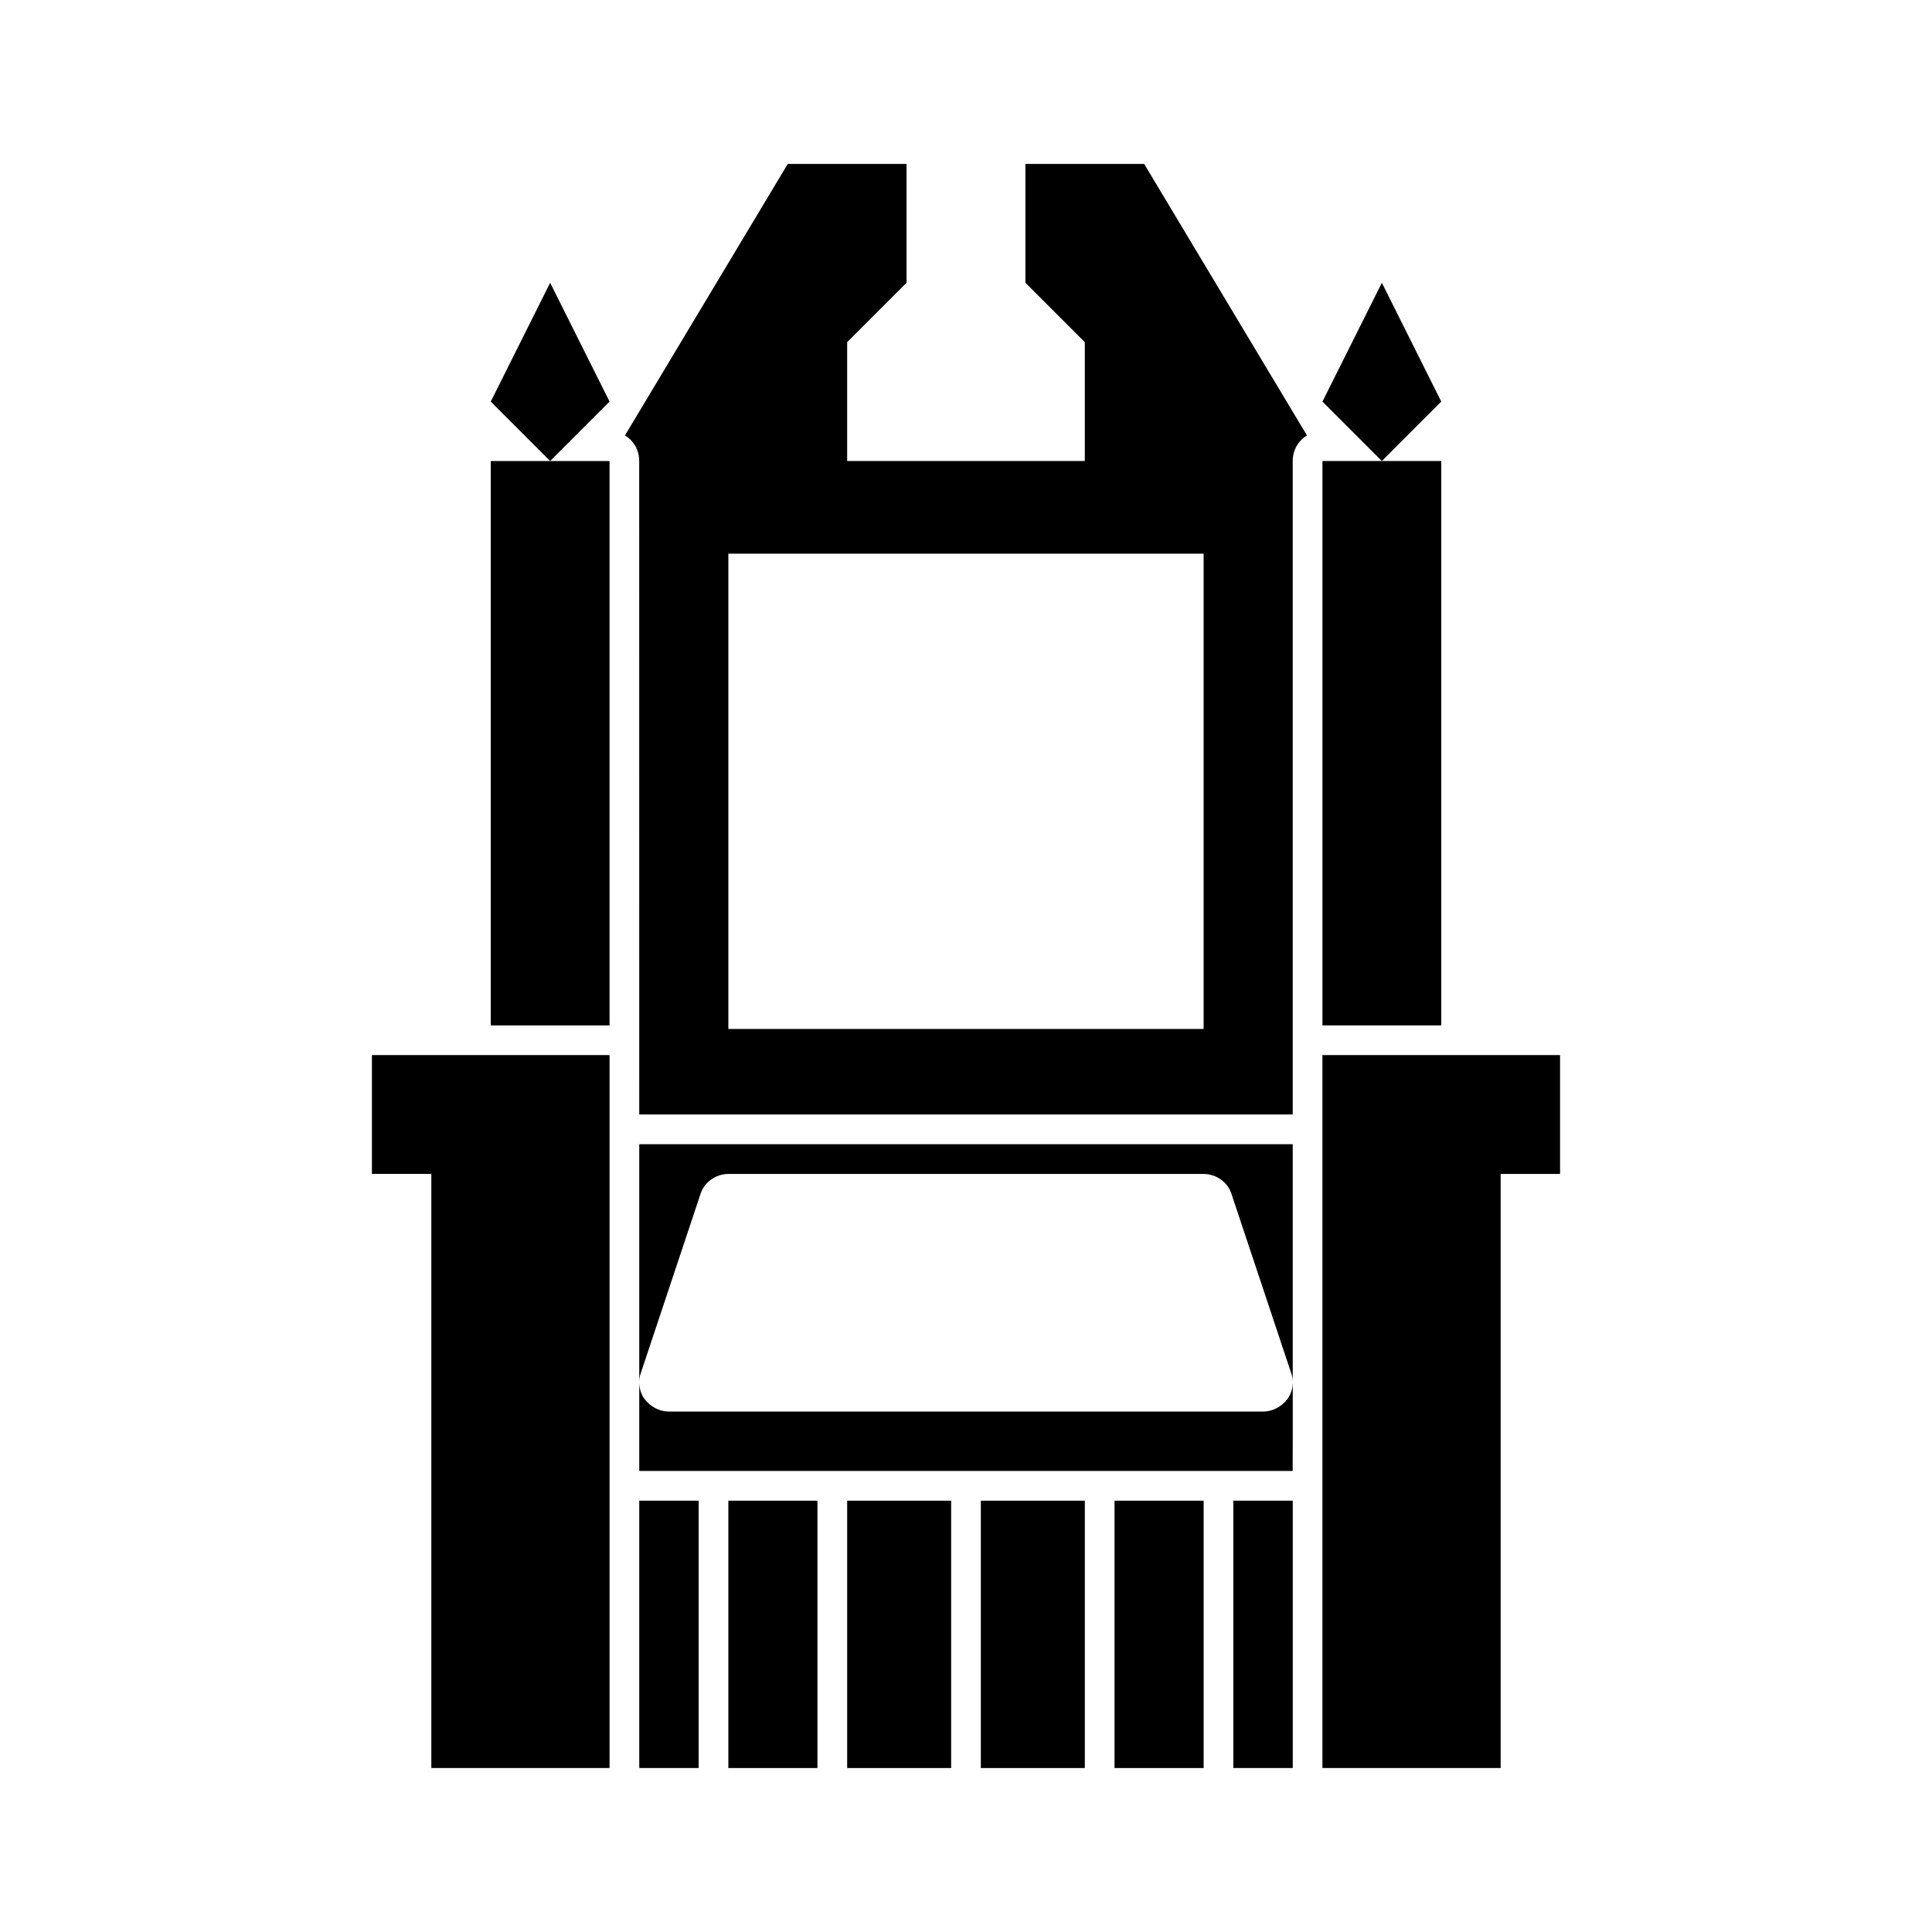 <?xml version="1.0" encoding="UTF-8"?>
<!-- Uploaded to: SVG Repo, www.svgrepo.com, Generator: SVG Repo Mixer Tools -->
<svg fill="#000000" width="800px" height="800px" version="1.1" viewBox="144 144 512 512" xmlns="http://www.w3.org/2000/svg">
 <g>
  <path d="m274.05 266.18v149.57h31.488v-149.57z"/>
  <path d="m518.08 415.74h7.871v-149.57h-31.488v149.57z"/>
  <path d="m305.54 250.43-15.746-31.488-15.742 31.488 7.871 7.871 7.871 7.875z"/>
  <path d="m525.95 250.43-15.742-31.488-15.746 31.488 7.875 7.871 7.871 7.875 7.871-7.875z"/>
  <path d="m313.41 604.67v7.871h15.742v-70.848h-15.742z"/>
  <path d="m376.38 541.7h-7.871v70.848h27.551v-70.848z"/>
  <path d="m407.87 541.7h-3.938v70.848h27.555v-70.848z"/>
  <path d="m439.36 541.7v70.848h23.617v-70.848z"/>
  <path d="m470.85 604.67v7.871h15.742v-70.848h-15.742z"/>
  <path d="m533.82 423.61h-39.363v188.93h47.234v-157.44h15.742v-31.488z"/>
  <path d="m266.18 423.61h-23.617v31.488h15.742v157.44h47.234v-188.93z"/>
  <path d="m415.74 187.45v31.488l15.742 15.742v31.488h-62.977v-31.488l15.742-15.742v-31.488h-31.488l-43.141 71.949c2.363 1.418 3.777 3.938 3.777 6.769v2.203l0.008 163.11v7.871h173.18v-173.18c0-2.832 1.418-5.352 3.777-6.769l-43.137-71.953zm-78.719 103.28h125.95v125.95h-125.95z"/>
  <path d="m313.41 510.21c0-0.789 0.156-1.73 0.473-2.519l15.742-47.23c0.945-3.148 4.094-5.352 7.398-5.352h125.95c3.305 0 6.453 2.203 7.398 5.352l15.742 47.23c0.316 0.789 0.473 1.73 0.473 2.519v-62.977h-173.18z"/>
  <path d="m478.72 518.08h-157.44c-2.519 0-4.879-1.258-6.453-3.305-0.945-1.258-1.418-2.832-1.418-4.566v23.613h173.16l0.02-7.871v-15.742c0 1.73-0.473 3.305-1.418 4.566-1.574 2.047-3.934 3.305-6.453 3.305z"/>
  <path d="m337.02 541.7v70.848h23.613v-70.848z"/>
 </g>
</svg>